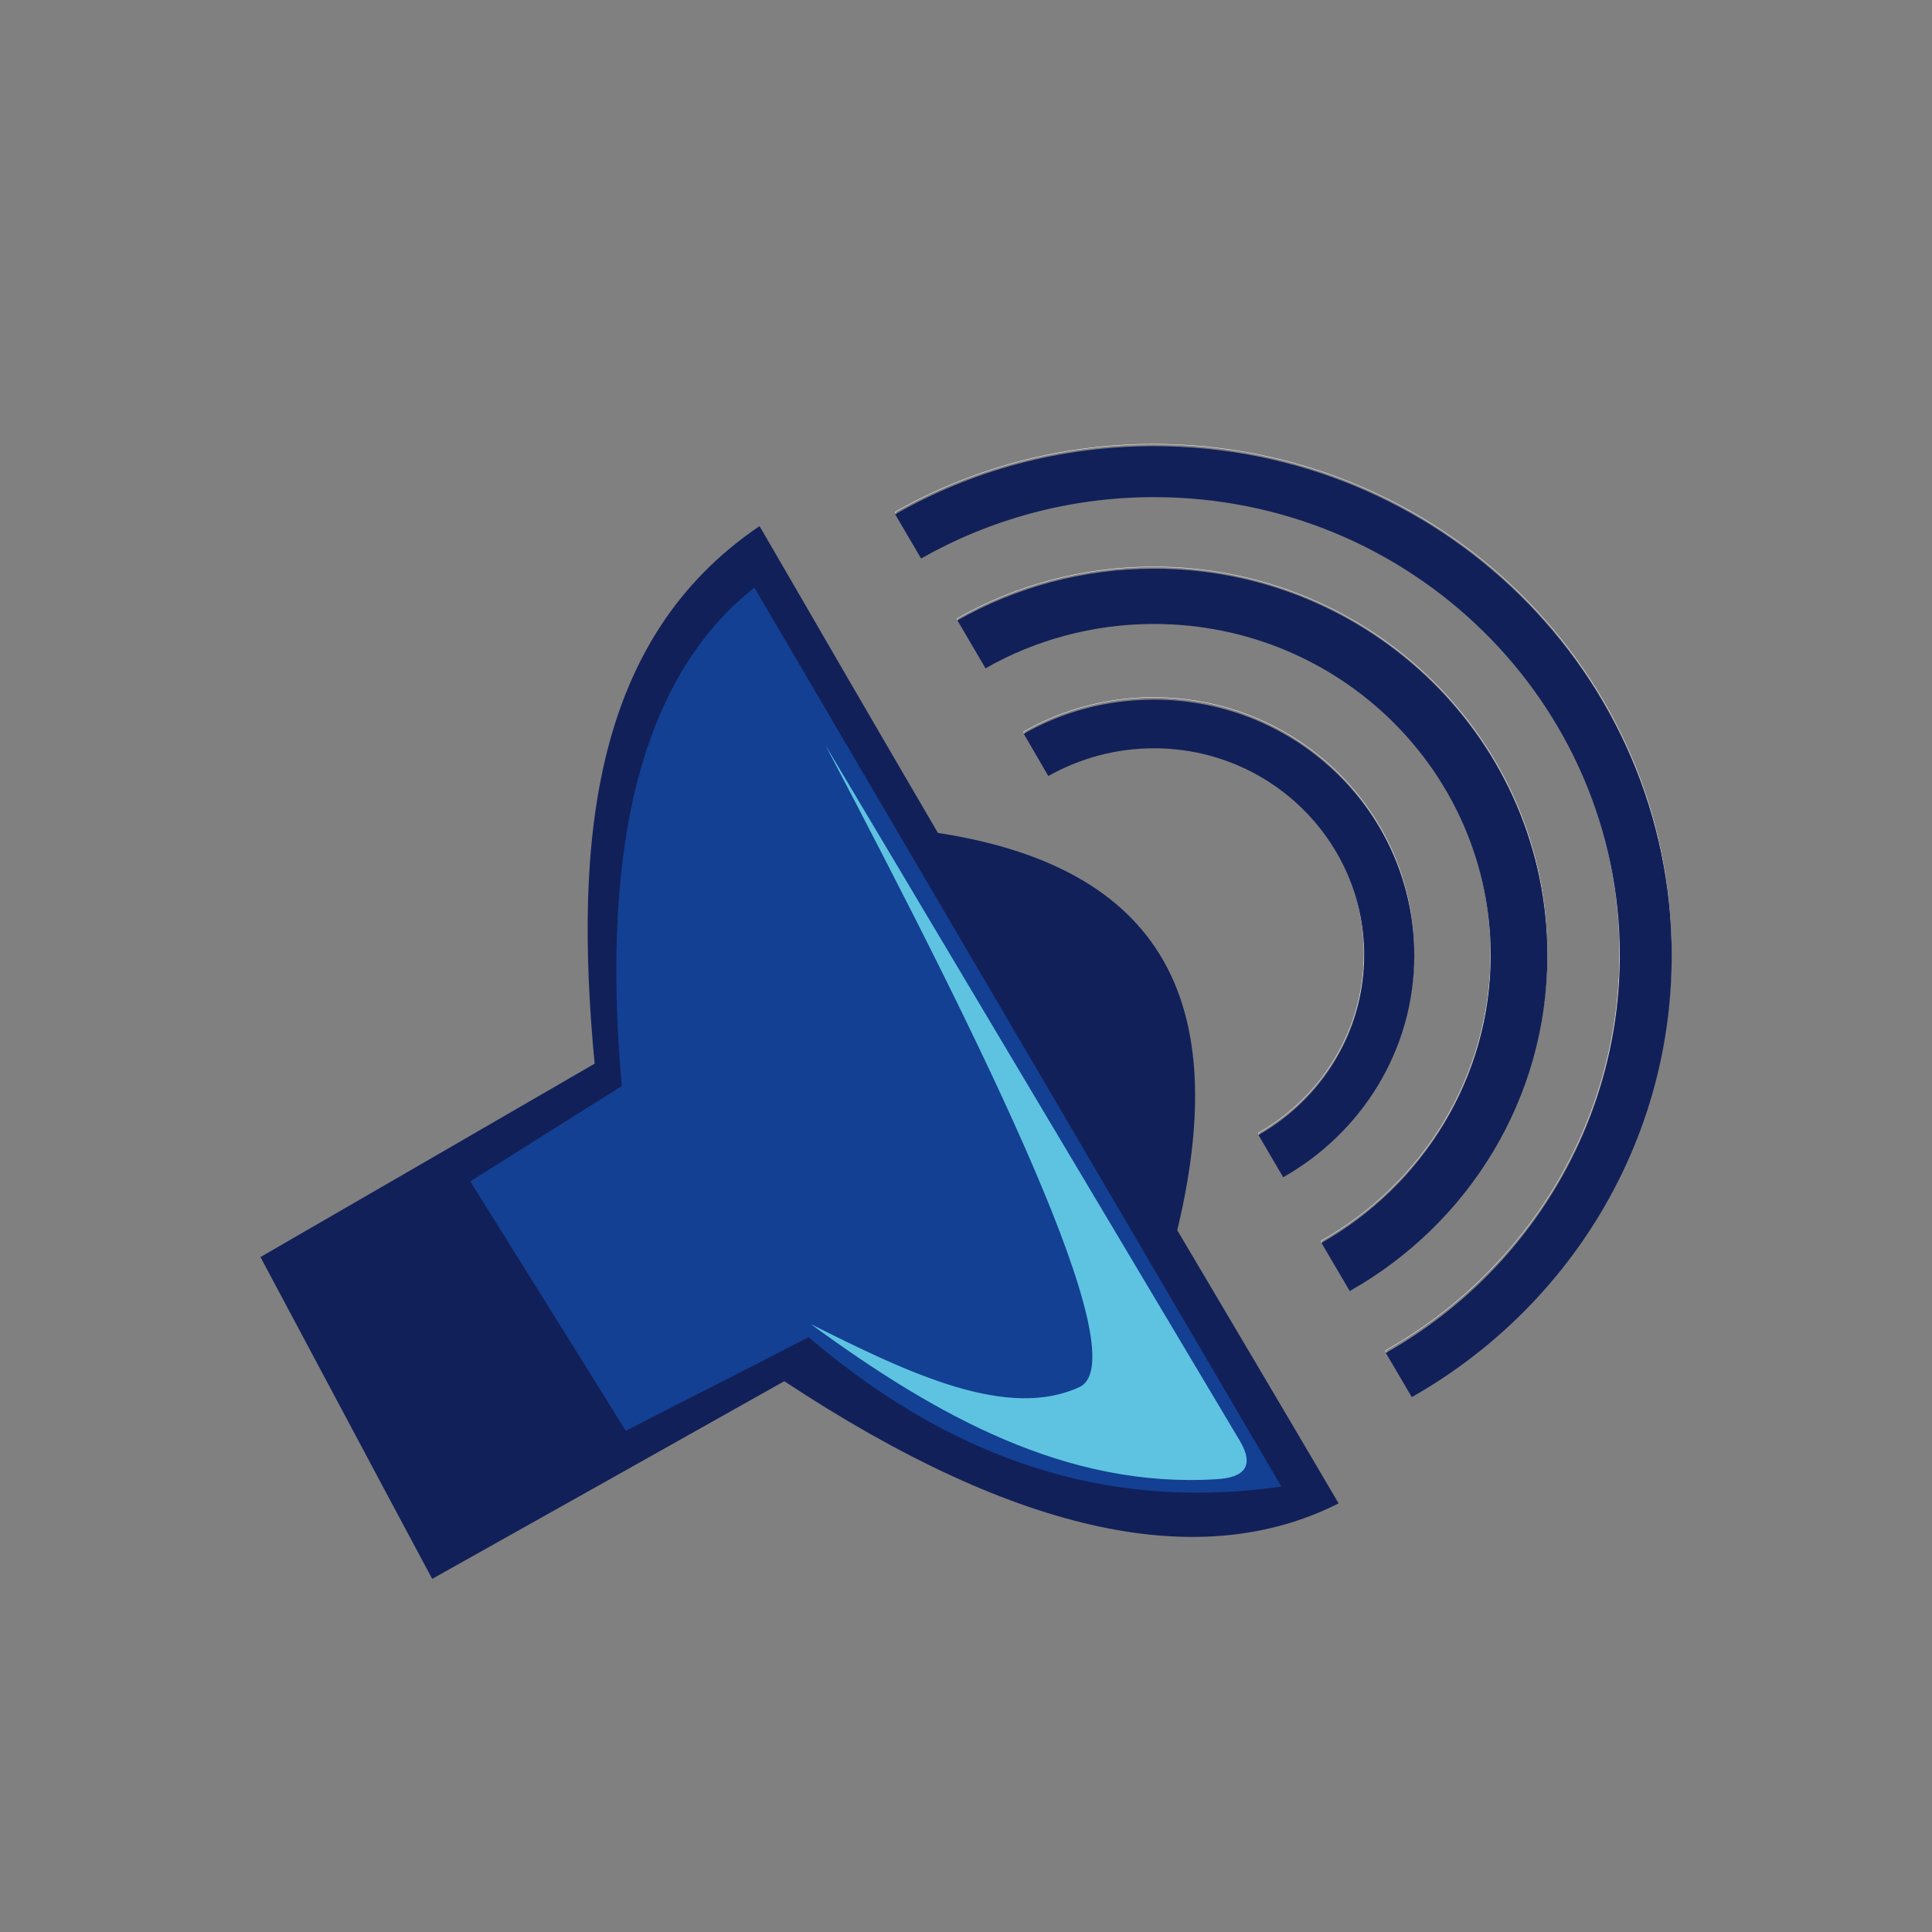 <?xml version="1.0" encoding="UTF-8"?> <!-- Generator: Adobe Illustrator 24.3.0, SVG Export Plug-In . SVG Version: 6.00 Build 0) --> <svg xmlns="http://www.w3.org/2000/svg" xmlns:xlink="http://www.w3.org/1999/xlink" id="Слой_1" x="0px" y="0px" viewBox="0 0 1080 1080" style="enable-background:new 0 0 1080 1080;" xml:space="preserve"><rect x="0" y="0" width="1080" height="1080" fill="#808080" stroke="none"/> <style type="text/css"> .st0{fill:#122059;} .st1{fill:#134093;} .st2{fill:#5EC3E1;} .st3{fill:none;stroke:#FFFFFF;stroke-width:0.216;stroke-linecap:round;stroke-linejoin:round;stroke-miterlimit:22.926;} </style> <path class="st0" d="M332.4,594.6c-62.2,36.1-124.6,72.1-186.8,108.1c32,59.9,63.9,120,96,179.9c65.5-36.7,131.2-73.6,196.8-110.5 c132.8,87.6,234.3,106.5,309.9,68.3c-29.9-50.9-60.1-101.8-90.2-152.7c28-116.8,1.2-201.3-133.8-222.1 c-33.4-57.1-66.5-114.2-99.7-171.5C331.7,356.9,320.5,468.9,332.4,594.6"></path> <path class="st1" d="M347.6,607.1c-28.3,17.7-56.6,35.6-84.7,53.3c29,46.4,58,92.9,86.9,139.4c34.1-17.5,68.2-34.7,102.2-52.3 c88.2,75.2,176.3,96.1,264.3,83.5C618.2,663.5,520,496,421.7,328.5C361.9,375.7,334.9,465.6,347.6,607.1"></path> <path class="st2" d="M461.4,416.5c77.2,129.6,154.3,259.2,231.6,388.8c8.3,13.9,3.1,20.8-13.3,21.6c-83.6,5.1-156.3-35.4-226.4-86.7 c55.5,27.9,110.5,54,150.7,34.9C635.2,757.8,551.2,587.2,461.4,416.5"></path> <path class="st3" d="M644.9,389.9c80.3,0,145.5,64,145.5,143.1c0,53.1-29.6,99.5-73.3,124.1l-13.7-23.7 c35.2-20,59.1-57.4,59.1-100.4c0-63.9-52.7-115.7-117.7-115.7c-21.4,0-41.6,5.6-58.9,15.5l-13.7-23.7 C593.5,396.9,618.4,389.9,644.9,389.9z M644.9,347.8c103.9,0,188.4,82.9,188.4,185.2c0,68.8-38.1,128.7-94.8,160.7l15.8,27.1 c66.1-37.4,110.6-107.4,110.6-187.7c0-119.5-98.6-216.2-220-216.2c-40,0-77.6,10.5-109.9,28.9l15.7,26.9 C578.4,356.8,610.7,347.8,644.9,347.8z M644.9,248.3c159.8,0,289.4,127.4,289.4,284.6c0,105.6-58.5,197.9-145.3,246.9l-14.5-24.8 c78.3-44.1,130.9-127.2,130.9-222.1c0-141.4-116.5-256.1-260.5-256.1c-47.4,0-91.8,12.6-130.2,34.2l-14.3-24.8 C542.8,262.2,592.3,248.3,644.9,248.3z"></path> <path class="st0" d="M645.1,391.1c80.2,0,145.5,64,145.5,142.9c0,53.1-29.6,99.4-73.3,124.1l-13.8-23.6 c35.3-20.1,59.1-57.5,59.1-100.5c0-63.8-52.5-115.7-117.5-115.7c-21.5,0-41.6,5.7-59.1,15.5l-13.7-23.6 C593.7,398,618.5,391.1,645.1,391.1 M645.1,348.8c103.9,0,188.2,83,188.2,185.3c0,68.7-38.1,128.7-94.6,160.7l15.8,26.9 c66.1-37.3,110.5-107.4,110.5-187.6c0-119.4-98.5-216.2-219.8-216.2c-40,0-77.5,10.5-110,28.9l15.7,26.8 C578.4,357.9,610.8,348.8,645.1,348.8z M645.1,249.4c159.8,0,289.4,127.6,289.4,284.7c0,105.6-58.5,197.7-145.3,246.9l-14.5-24.7 c78.2-44.1,130.8-127.3,130.8-222.2c0-141.4-116.6-256.2-260.4-256.2c-47.5,0-91.9,12.6-130.2,34.3l-14.5-24.7 C542.9,263.2,592.3,249.4,645.1,249.4z"></path> </svg> 